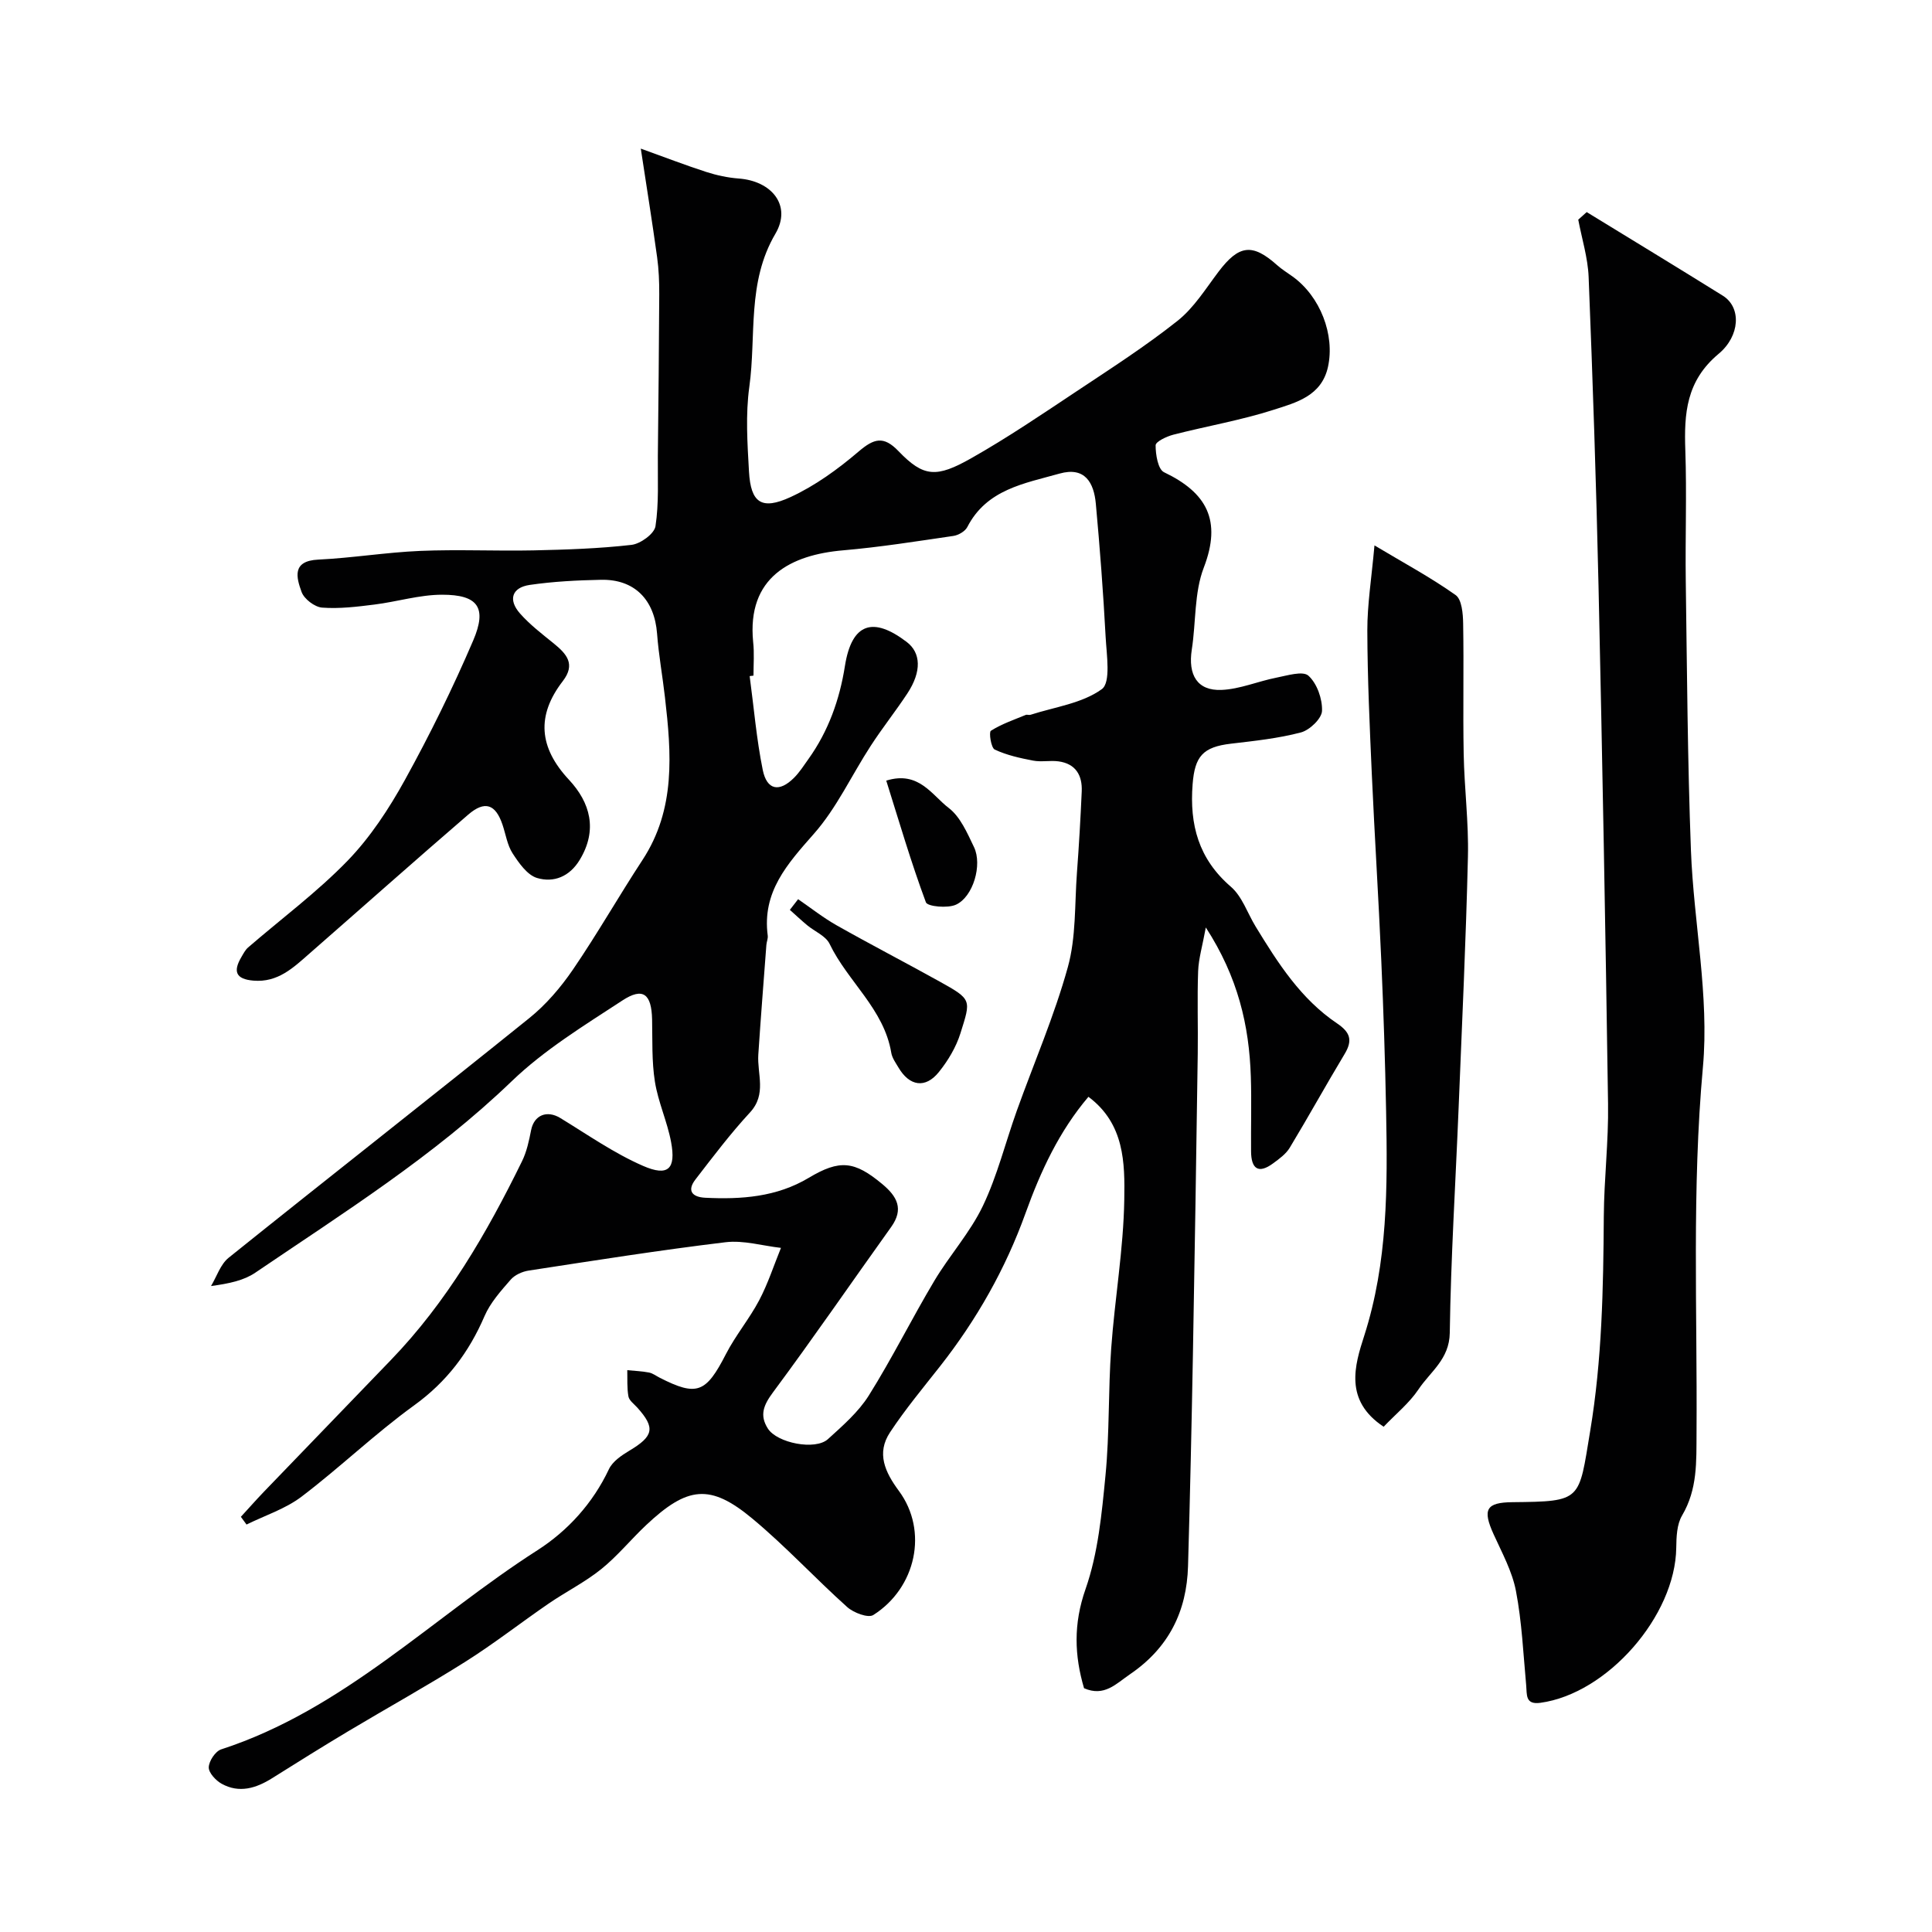<svg enable-background="new 0 0 400 400" viewBox="0 0 400 400" xmlns="http://www.w3.org/2000/svg"><g fill="#010102"><path d="m49.87 314.04c1.58-1.72 3.12-3.47 4.74-5.16 8.75-9.09 17.51-18.17 26.27-27.25 11.63-12.04 19.89-26.3 27.19-41.19.98-1.99 1.46-4.26 1.89-6.46.62-3.12 3.27-4.19 6.04-2.51 5.64 3.44 11.12 7.29 17.13 9.91 5.22 2.28 6.85.63 5.81-4.94-.79-4.23-2.68-8.26-3.35-12.5-.67-4.21-.49-8.57-.58-12.87-.12-5.29-1.87-6.74-6.17-3.92-7.92 5.18-16.16 10.22-22.92 16.73-16.08 15.47-34.8 27.22-53.07 39.62-2.36 1.6-5.37 2.25-9.16 2.76 1.19-1.98 1.95-4.49 3.64-5.85 20.69-16.61 41.58-32.97 62.24-49.61 3.48-2.8 6.52-6.36 9.05-10.06 5.05-7.39 9.49-15.2 14.4-22.69 6.91-10.54 5.99-22.08 4.65-33.7-.5-4.39-1.3-8.75-1.63-13.15-.53-7.05-4.67-11.31-11.62-11.16-4.92.1-9.88.35-14.74 1.06-3.7.54-4.52 3.07-2.03 5.9 2.05 2.33 4.57 4.25 7 6.22 2.67 2.17 4.57 4.29 1.87 7.8-5.5 7.13-4.95 13.74 1.27 20.41 4.42 4.74 5.99 10.39 2.24 16.59-2.11 3.49-5.39 4.78-8.83 3.76-2.04-.61-3.76-3.09-5.07-5.1-1.11-1.72-1.42-3.96-2.1-5.96-1.43-4.22-3.64-5.03-7.09-2.06-11.04 9.51-21.92 19.19-32.89 28.78-3.33 2.92-6.53 6.01-11.57 5.59-3.71-.31-4.24-1.93-2.51-4.87.41-.7.8-1.48 1.4-2 6.89-5.96 14.28-11.44 20.6-17.96 4.71-4.87 8.57-10.77 11.87-16.74 5.17-9.37 9.92-19.02 14.13-28.85 2.92-6.82.99-9.49-6.44-9.48-4.68 0-9.34 1.46-14.03 2.04-3.58.45-7.24.9-10.81.63-1.54-.12-3.72-1.78-4.25-3.24-1.08-2.98-2.06-6.44 3.46-6.7 7.04-.34 14.03-1.5 21.07-1.8 7.82-.33 15.66.05 23.49-.11 6.77-.15 13.56-.37 20.28-1.14 1.86-.21 4.73-2.3 4.97-3.86.73-4.77.44-9.7.49-14.56.12-11.15.24-22.31.29-33.46.01-2.56-.09-5.14-.44-7.67-1-7.25-2.16-14.47-3.38-22.49 5.06 1.82 9.28 3.45 13.58 4.84 2.15.69 4.43 1.18 6.68 1.35 6.88.5 11.03 5.62 7.61 11.43-5.94 10.1-3.93 21.12-5.4 31.69-.8 5.75-.4 11.72-.07 17.56.37 6.45 2.58 8.05 8.61 5.27 5.08-2.34 9.8-5.77 14.08-9.42 3.16-2.69 5.15-3.33 8.25-.1 5.23 5.45 7.88 5.55 15.08 1.48 7.51-4.25 14.68-9.12 21.87-13.9 7.06-4.69 14.21-9.29 20.84-14.55 3.39-2.69 5.82-6.64 8.48-10.16 4.23-5.59 7.02-5.94 12.16-1.34.97.86 2.09 1.55 3.15 2.31 5.76 4.13 8.82 12.1 7.35 18.75-1.34 6.03-6.61 7.37-11.21 8.85-6.79 2.18-13.89 3.39-20.81 5.17-1.39.36-3.65 1.43-3.66 2.19-.01 1.92.49 4.98 1.74 5.58 8.83 4.22 12 9.95 8.23 19.75-2 5.2-1.6 11.29-2.48 16.95-.82 5.29 1.14 8.58 6.16 8.37 3.8-.16 7.52-1.78 11.32-2.53 2.25-.44 5.51-1.47 6.67-.41 1.78 1.61 2.9 4.81 2.81 7.28-.06 1.59-2.55 3.98-4.36 4.46-4.7 1.24-9.62 1.76-14.48 2.33-5.87.68-7.5 2.66-7.95 8.37-.66 8.42 1.23 15.48 7.91 21.24 2.35 2.02 3.44 5.48 5.14 8.26 4.6 7.54 9.36 15 16.85 20.04 2.74 1.85 3.27 3.5 1.58 6.32-3.87 6.43-7.49 13-11.37 19.42-.78 1.3-2.17 2.3-3.43 3.23-3.13 2.31-4.55 1.06-4.58-2.45-.05-5.17.12-10.34-.05-15.5-.34-10.57-2.66-20.6-9.32-30.88-.69 3.8-1.49 6.42-1.59 9.07-.21 5.68 0 11.38-.08 17.07-.3 20.76-.62 41.53-1 62.29-.27 14.6-.59 29.2-1.01 43.8-.27 9.39-4 16.91-11.98 22.36-2.97 2.03-5.36 4.74-9.55 2.92-1.99-6.76-2.23-13.29.31-20.53 2.6-7.43 3.36-15.61 4.13-23.54.85-8.71.55-17.53 1.18-26.28.74-10.3 2.55-20.56 2.71-30.85.12-7.5.08-15.65-7.42-21.25-6.06 7.13-9.89 15.39-13.03 24.11-4.14 11.51-10.12 22.04-17.68 31.67-3.54 4.5-7.22 8.92-10.37 13.69-2.86 4.32-1.03 8.25 1.83 12.12 6.15 8.31 3.55 20.1-5.29 25.7-1.07.68-4.08-.46-5.4-1.64-6.66-5.97-12.76-12.6-19.63-18.31-8.75-7.28-13.44-6.73-22.03 1.36-3.15 2.97-5.92 6.39-9.27 9.09-3.37 2.71-7.31 4.68-10.9 7.14-5.77 3.96-11.3 8.29-17.21 12.02-7.94 5.01-16.17 9.56-24.23 14.38-5.32 3.18-10.57 6.46-15.82 9.76-3.32 2.08-6.79 3.14-10.41 1.15-1.22-.67-2.71-2.27-2.69-3.41.03-1.3 1.37-3.33 2.57-3.72 25.31-8.22 43.77-27.33 65.48-41.23 6.27-4.02 11.47-9.72 14.8-16.78.75-1.6 2.61-2.86 4.23-3.83 5.04-3.01 5.42-4.73 1.63-8.94-.66-.73-1.66-1.44-1.82-2.29-.32-1.77-.19-3.62-.24-5.44 1.51.15 3.03.2 4.51.49.77.15 1.47.7 2.2 1.07 7.73 3.94 9.59 3.15 13.72-4.9 1.99-3.87 4.85-7.28 6.88-11.13 1.82-3.45 3.03-7.22 4.51-10.85-3.83-.43-7.75-1.62-11.47-1.17-13.62 1.64-27.19 3.79-40.76 5.87-1.33.2-2.88.9-3.73 1.88-2.03 2.33-4.21 4.76-5.41 7.54-3.24 7.52-7.81 13.59-14.57 18.48-8.1 5.86-15.35 12.86-23.32 18.91-3.34 2.53-7.57 3.89-11.39 5.77-.38-.53-.78-1.07-1.17-1.6zm106.13-174.16c-.26.03-.52.07-.79.1.87 6.48 1.41 13.03 2.71 19.43.86 4.21 3.44 4.66 6.48 1.62 1.14-1.14 2.03-2.55 2.98-3.88 4.13-5.78 6.45-12.28 7.55-19.25 1.43-9.02 5.89-10.24 12.78-5 2.96 2.24 3.16 6.11.13 10.7-2.42 3.67-5.17 7.12-7.56 10.81-3.96 6.08-7.05 12.88-11.79 18.24-5.5 6.24-10.73 12.01-9.54 21.05.08.62-.23 1.29-.28 1.94-.57 7.57-1.17 15.14-1.67 22.71-.26 4.03 1.78 8.18-1.72 11.97-4.04 4.37-7.65 9.15-11.29 13.87-1.82 2.35-.67 3.65 2 3.79 7.47.37 14.78-.14 21.43-4.11 6.45-3.86 9.49-3.52 15.27 1.3 3.05 2.55 4.48 5.14 1.82 8.86-8.17 11.41-16.11 22.98-24.47 34.24-1.95 2.63-2.83 4.73-1.06 7.5 1.91 3 9.82 4.56 12.43 2.19 3.06-2.78 6.31-5.6 8.47-9.04 4.83-7.7 8.88-15.89 13.54-23.7 3.16-5.31 7.43-10.02 10.07-15.54 2.99-6.25 4.67-13.12 7.02-19.69 3.55-9.91 7.77-19.63 10.57-29.74 1.73-6.22 1.4-13.03 1.89-19.58.42-5.59.74-11.19.99-16.8.15-3.35-1.25-5.76-4.82-6.24-1.72-.23-3.54.17-5.23-.15-2.72-.52-5.49-1.13-7.96-2.29-.77-.36-1.24-3.61-.8-3.89 2.21-1.4 4.76-2.27 7.21-3.28.28-.12.69.07.99-.03 5.03-1.62 10.71-2.36 14.77-5.31 1.9-1.38.99-7.09.79-10.8-.49-9.21-1.19-18.41-2.03-27.59-.4-4.35-2.24-7.72-7.51-6.24-7.27 2.05-15.08 3.25-19.1 11.07-.46.89-1.84 1.69-2.89 1.84-7.59 1.11-15.18 2.32-22.82 2.98-10.83.93-19.94 5.55-18.63 18.95.26 2.3.07 4.65.07 6.99z"/><path d="m328.51 43.91c9.4 5.76 18.82 11.48 28.18 17.31 3.9 2.43 3.55 8.35-.85 12.02-6.75 5.63-7.18 12.37-6.91 20.04.31 8.99-.03 18 .09 26.99.26 18.6.37 37.21 1.07 55.8.57 14.99 3.82 30.12 2.48 44.87-2.3 25.25-1.15 50.43-1.32 75.63-.04 6.13.22 11.74-3 17.21-1.08 1.83-1.17 4.42-1.2 6.67-.18 14.1-14.26 30.21-28.14 32.1-3.16.43-2.75-1.69-2.93-3.63-.6-6.52-.89-13.12-2.12-19.53-.78-4.07-2.89-7.91-4.63-11.75-2.33-5.13-1.55-6.58 3.92-6.63 14.48-.15 13.68-.29 16.08-14.73 2.46-14.8 2.72-29.55 2.82-44.42.05-7.77 1-15.54.88-23.3-.52-35.7-1.18-71.4-1.97-107.1-.48-21.37-1.2-42.74-2.05-64.1-.16-3.98-1.4-7.92-2.15-11.88.59-.53 1.17-1.05 1.75-1.57z"/><path d="m286.47 295.39c-8.23-5.44-5.99-12.73-4.03-18.81 4.9-15.26 4.84-30.81 4.54-46.45-.2-10.42-.54-20.85-1-31.26-.56-12.86-1.38-25.71-1.96-38.56-.44-9.92-.9-19.84-.93-29.77-.01-5.4.87-10.81 1.48-17.62 5.93 3.55 11.59 6.59 16.8 10.28 1.29.91 1.53 3.88 1.56 5.92.16 8.99-.06 17.98.11 26.96.13 7.1 1.05 14.2.88 21.28-.41 17.35-1.23 34.7-1.93 52.05-.63 15.52-1.61 31.03-1.83 46.55-.08 5.48-4.04 8.03-6.48 11.7-1.91 2.85-4.71 5.1-7.21 7.73z"/><path d="m165.24 186.17c2.65 1.82 5.19 3.83 7.98 5.41 7.06 3.99 14.27 7.72 21.36 11.66 6.69 3.72 6.44 3.76 4.28 10.66-.9 2.89-2.58 5.7-4.49 8.07-2.78 3.45-6.07 2.92-8.34-.93-.58-.98-1.32-1.99-1.5-3.06-1.5-9.08-9.02-14.75-12.77-22.56-.8-1.66-3.1-2.57-4.67-3.88-1.22-1.02-2.38-2.11-3.56-3.16.57-.74 1.14-1.47 1.71-2.21z"/><path d="m183.49 161.62c6.73-2.1 9.44 3 12.92 5.65 2.42 1.84 3.85 5.21 5.25 8.12 1.75 3.65-.16 10.27-3.73 11.91-1.73.8-5.9.39-6.23-.48-3.07-8.25-5.54-16.71-8.21-25.2z"/></g></svg>